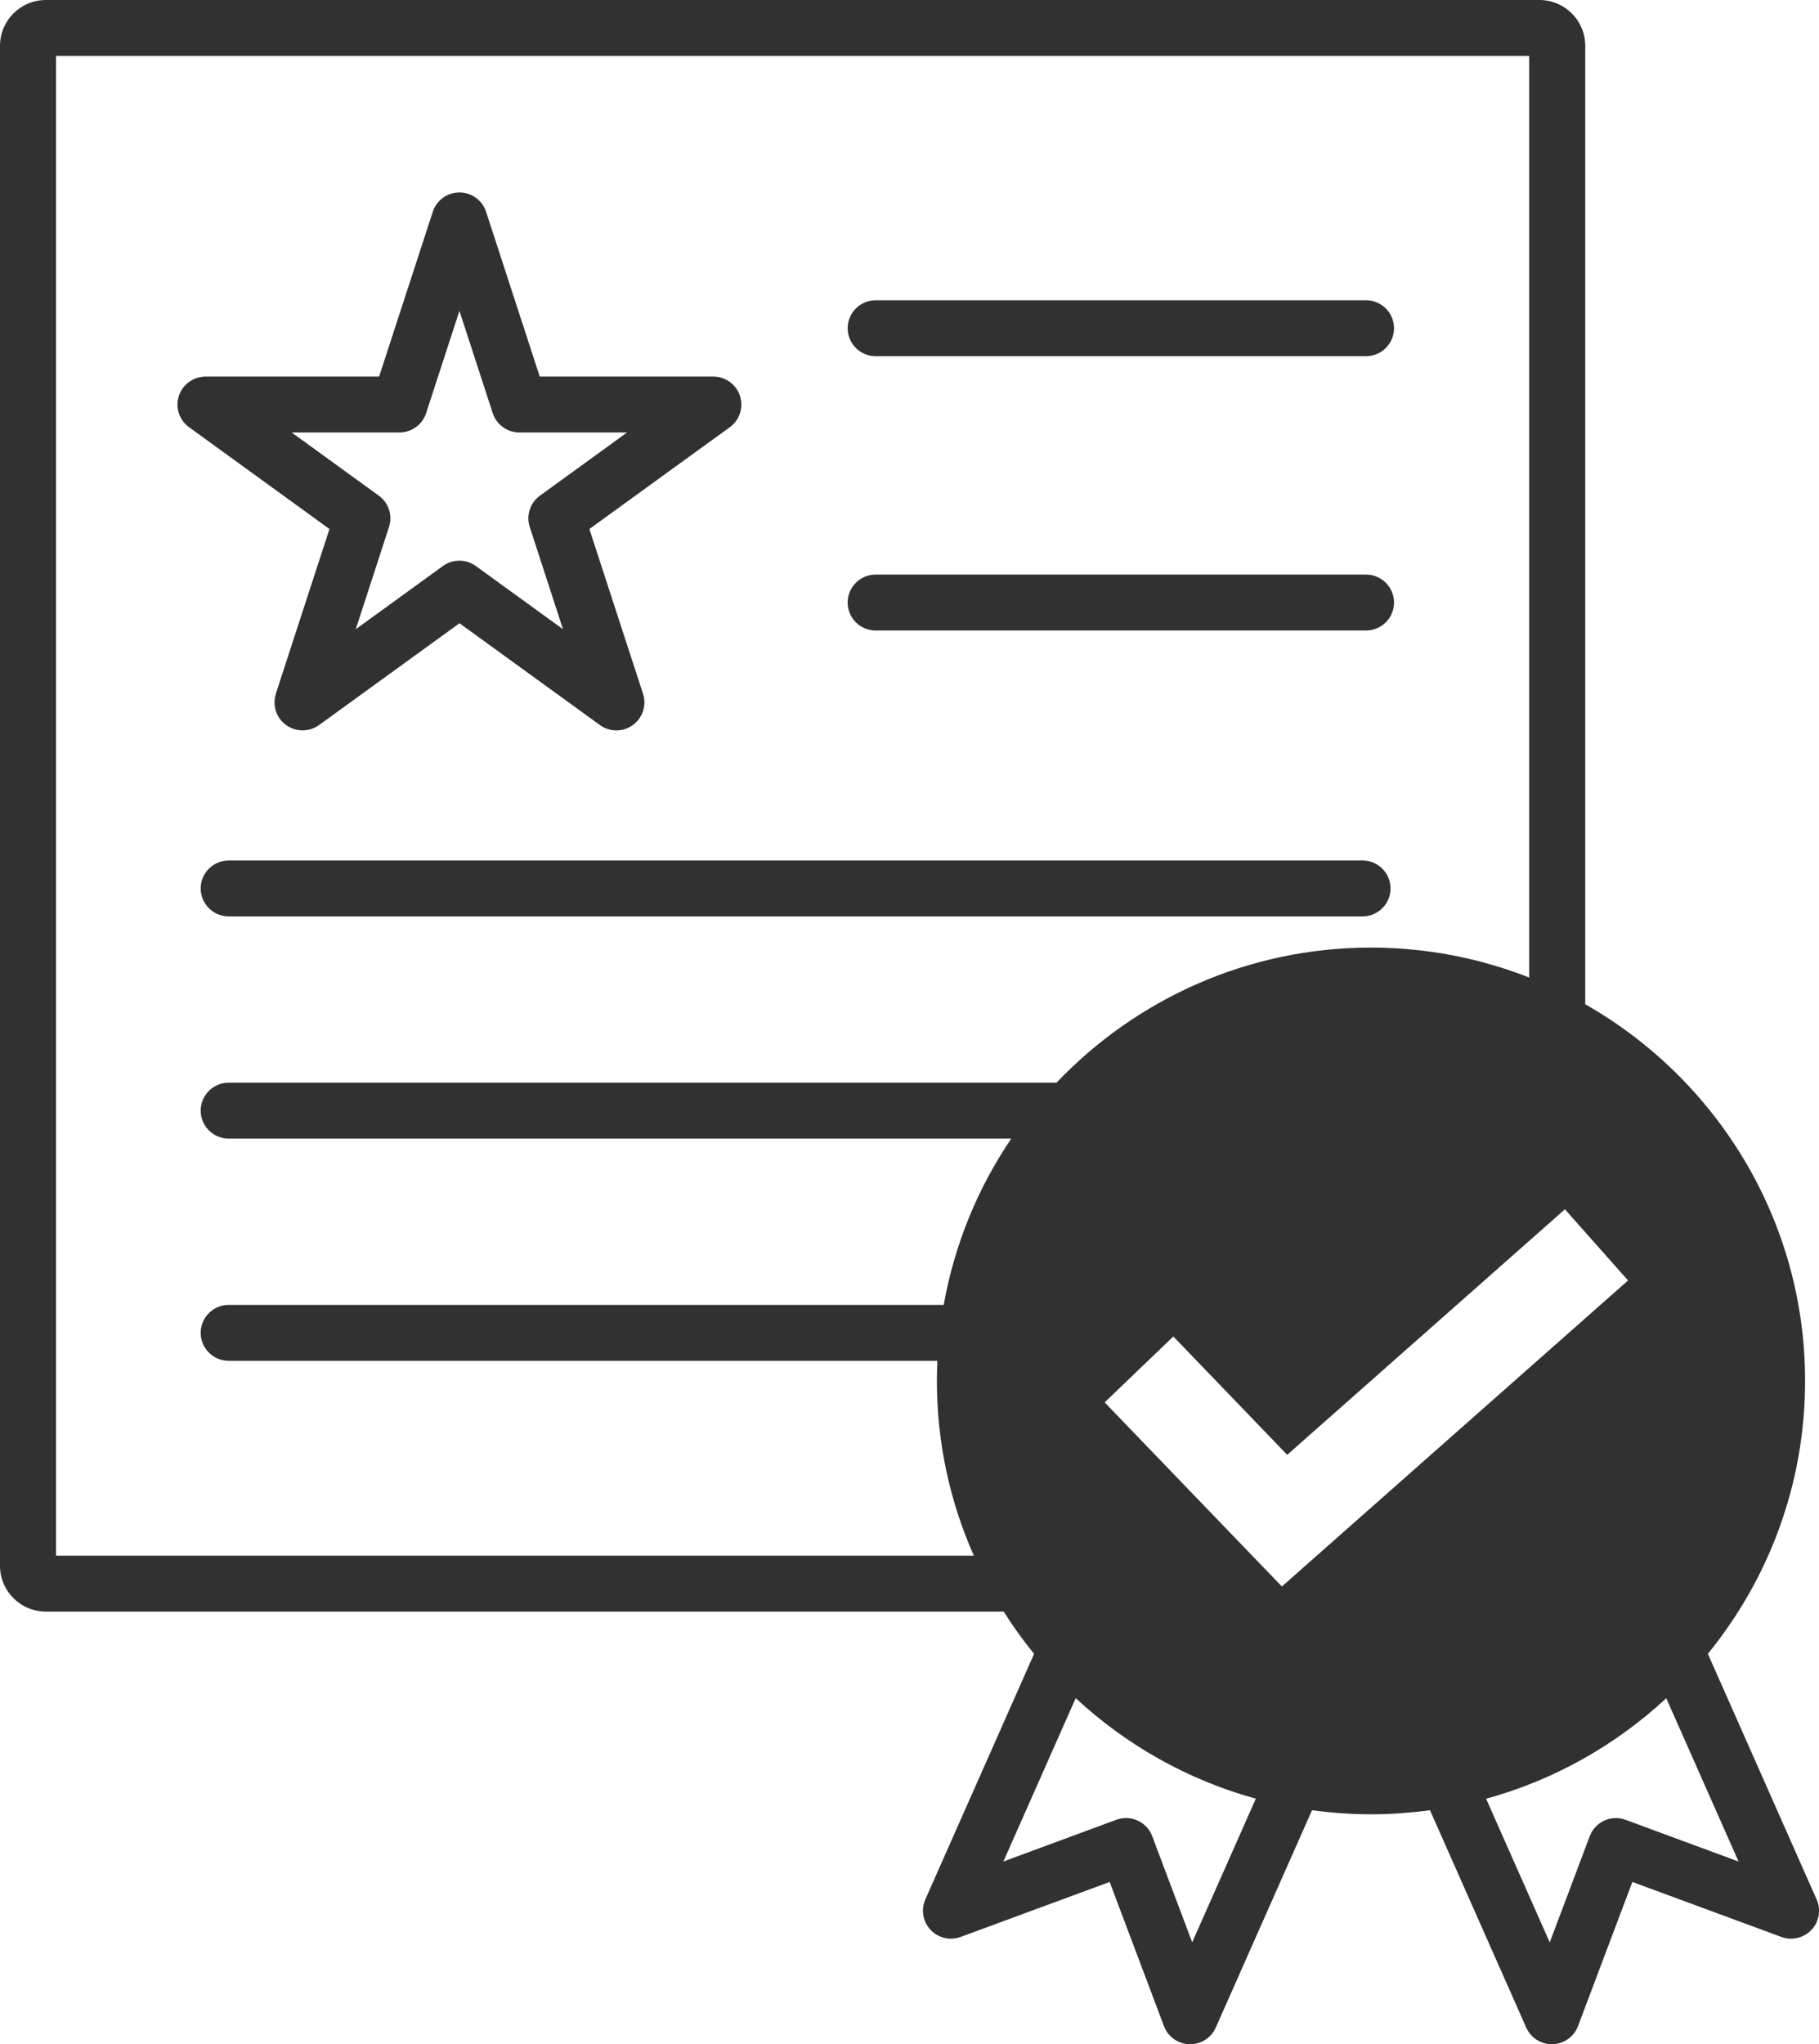 <svg width="73" height="82" viewBox="0 0 73 82" fill="none" xmlns="http://www.w3.org/2000/svg">
<g clip-path="url(#clip0_731_1383)">
<path d="M11.073 27.831C10.923 28.293 11.087 28.8 11.482 29.085C11.876 29.37 12.409 29.37 12.804 29.085L18.44 25.001L24.076 29.085C24.273 29.229 24.505 29.3 24.736 29.3C24.968 29.3 25.2 29.229 25.397 29.085C25.791 28.8 25.957 28.293 25.806 27.831L23.653 21.221L29.289 17.137C29.682 16.852 29.848 16.345 29.698 15.883C29.547 15.421 29.116 15.107 28.628 15.107H21.661L19.508 8.497C19.357 8.034 18.925 7.72 18.438 7.72C17.95 7.72 17.518 8.034 17.368 8.497L15.214 15.107H8.248C7.76 15.107 7.328 15.421 7.178 15.883C7.027 16.345 7.191 16.852 7.587 17.137L13.222 21.221L11.069 27.831H11.073ZM11.71 17.348H16.032C16.52 17.348 16.952 17.033 17.102 16.571L18.438 12.469L19.773 16.571C19.924 17.033 20.355 17.348 20.843 17.348H25.166L21.668 19.884C21.275 20.169 21.108 20.676 21.259 21.138L22.594 25.241L19.096 22.706C18.898 22.562 18.667 22.491 18.435 22.491C18.204 22.491 17.972 22.562 17.774 22.706L14.277 25.241L15.612 21.138C15.763 20.676 15.598 20.169 15.203 19.884L11.705 17.348H11.71Z" fill="#313131"/>
<path d="M35.142 14.288H54.821C55.441 14.288 55.945 13.786 55.945 13.166C55.945 12.547 55.441 12.045 54.821 12.045H35.142C34.522 12.045 34.018 12.547 34.018 13.166C34.018 13.786 34.522 14.288 35.142 14.288Z" fill="#313131"/>
<path d="M35.142 25.292H54.821C55.441 25.292 55.945 24.79 55.945 24.171C55.945 23.552 55.441 23.049 54.821 23.049H35.142C34.522 23.049 34.018 23.552 34.018 24.171C34.018 24.79 34.522 25.292 35.142 25.292Z" fill="#313131"/>
<path d="M54.679 34.518H9.178C8.558 34.518 8.054 35.02 8.054 35.639C8.054 36.258 8.558 36.761 9.178 36.761H54.681C55.302 36.761 55.805 36.258 55.805 35.639C55.805 35.02 55.302 34.518 54.681 34.518H54.679Z" fill="#313131"/>
<path d="M72.903 76.191L68.54 66.341C70.977 63.352 72.442 59.541 72.442 55.393C72.442 48.927 68.882 43.277 63.619 40.285V1.837C63.619 0.823 62.794 0 61.778 0H1.841C0.825 0 0 0.823 0 1.837V62.811C0 63.825 0.825 64.648 1.841 64.648H40.281C40.654 65.238 41.059 65.803 41.499 66.344L37.136 76.193C36.954 76.606 37.035 77.086 37.345 77.415C37.656 77.743 38.13 77.855 38.555 77.698L44.532 75.493L46.712 81.275C46.872 81.702 47.277 81.989 47.733 82.002C47.744 82.002 47.753 82.002 47.764 82.002C48.207 82.002 48.612 81.742 48.792 81.334L52.654 72.615C53.429 72.721 54.218 72.779 55.021 72.779C55.823 72.779 56.612 72.721 57.388 72.615L61.25 81.334C61.43 81.74 61.834 82.002 62.277 82.002C62.288 82.002 62.297 82.002 62.309 82.002C62.765 81.989 63.167 81.702 63.329 81.275L65.51 75.493L71.487 77.698C71.91 77.855 72.386 77.743 72.697 77.415C73.007 77.088 73.088 76.606 72.906 76.193L72.903 76.191ZM9.178 45.674H40.584C39.245 47.648 38.307 49.909 37.873 52.345H9.178C8.558 52.345 8.054 52.848 8.054 53.467C8.054 54.086 8.558 54.588 9.178 54.588H37.62C37.606 54.857 37.599 55.127 37.599 55.398C37.599 57.892 38.132 60.261 39.083 62.407H2.248V2.243H61.369V39.212C59.4 38.441 57.26 38.012 55.019 38.012C50.055 38.012 45.575 40.098 42.399 43.431H9.178C8.558 43.431 8.054 43.934 8.054 44.553C8.054 45.172 8.558 45.674 9.178 45.674ZM47.845 77.915L46.24 73.656C46.072 73.207 45.642 72.929 45.188 72.929C45.058 72.929 44.928 72.952 44.799 72.999L40.268 74.672L43.17 68.12C45.193 69.998 47.663 71.4 50.399 72.153L47.845 77.915ZM51.444 63.641L44.332 56.255L47.088 53.612L51.658 58.359L62.803 48.51L65.337 51.365L51.444 63.641ZM65.24 73.001C64.66 72.786 64.017 73.08 63.799 73.658L62.194 77.918L59.64 72.155C62.378 71.404 64.847 70 66.87 68.123L69.772 74.674L65.24 73.001Z" fill="#313131"/>
</g>
<defs>
<clipPath id="clip0_731_1383">
<rect width="73" height="82" fill="white"/>
</clipPath>
</defs>
</svg>
